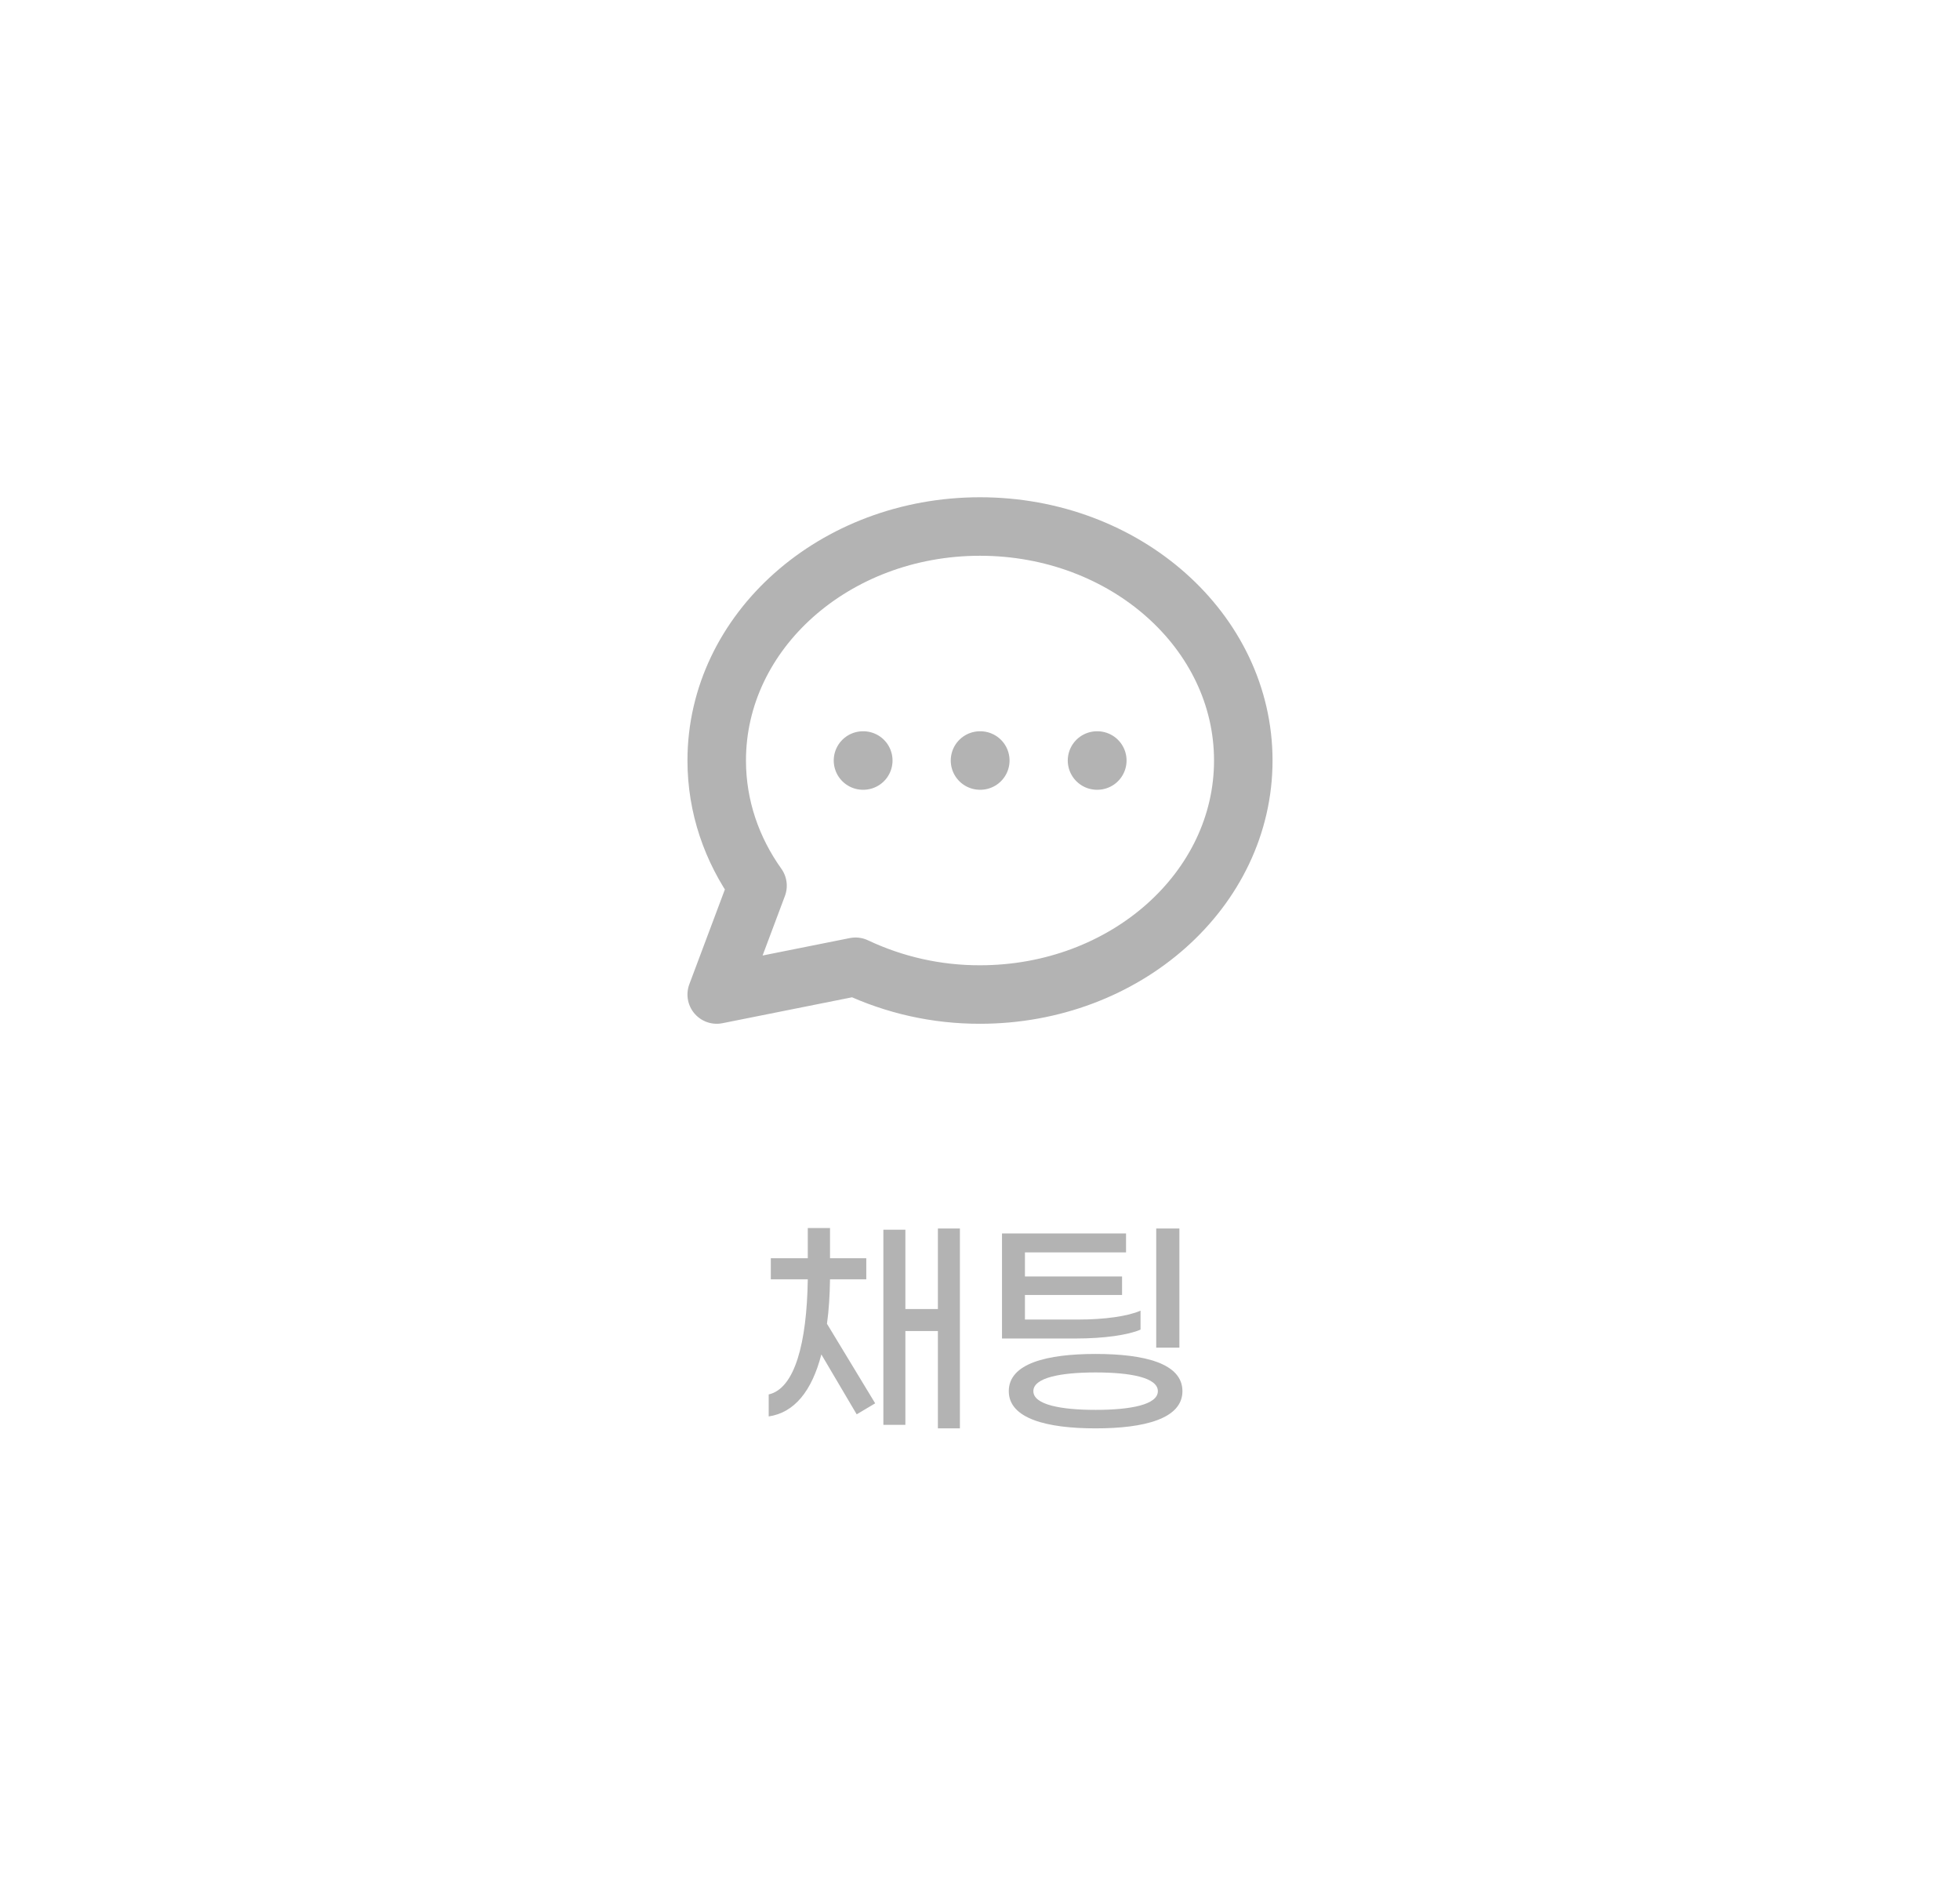 <svg width="67" height="65" viewBox="0 0 67 65" fill="none" xmlns="http://www.w3.org/2000/svg">
<g opacity="0.3">
<path d="M29.5 26H29.51M33.5 26H33.51M37.5 26H37.51M42.5 26C42.5 30.418 38.47 34 33.5 34C32.029 34.004 30.575 33.68 29.245 33.051L24.5 34L25.895 30.28C25.012 29.042 24.5 27.574 24.5 26C24.5 21.582 28.53 18 33.5 18C38.47 18 42.5 21.582 42.5 26Z" stroke="black" stroke-width="2" stroke-linecap="round" stroke-linejoin="round"/>
<path d="M28.373 43.736C28.365 44.288 28.333 44.8 28.269 45.256L29.917 47.976L29.285 48.352L28.077 46.304C27.749 47.568 27.149 48.296 26.277 48.424V47.672C27.165 47.472 27.581 45.928 27.613 43.736H26.349V43.016H27.613V41.984H28.373V43.016H29.613V43.736H28.373ZM32.061 42H32.813V48.832H32.061V45.504H30.949V48.712H30.197V42.04H30.949V44.752H32.061V42ZM40.316 42V46.072H39.524V42H40.316ZM38.988 45.456C38.564 45.64 37.74 45.76 36.772 45.76H34.252V42.168H38.492V42.816H35.036V43.64H38.356V44.272H35.036V45.112H36.836C37.764 45.112 38.548 45 38.988 44.808V45.456ZM37.452 46.288C39.116 46.288 40.42 46.608 40.42 47.56C40.42 48.504 39.116 48.832 37.452 48.832C35.796 48.832 34.484 48.504 34.484 47.56C34.484 46.608 35.796 46.288 37.452 46.288ZM37.452 48.2C38.644 48.2 39.58 48.024 39.58 47.56C39.58 47.096 38.644 46.92 37.452 46.92C36.268 46.92 35.324 47.096 35.324 47.56C35.324 48.024 36.268 48.2 37.452 48.2Z" fill="black"/>
</g>
</svg>
